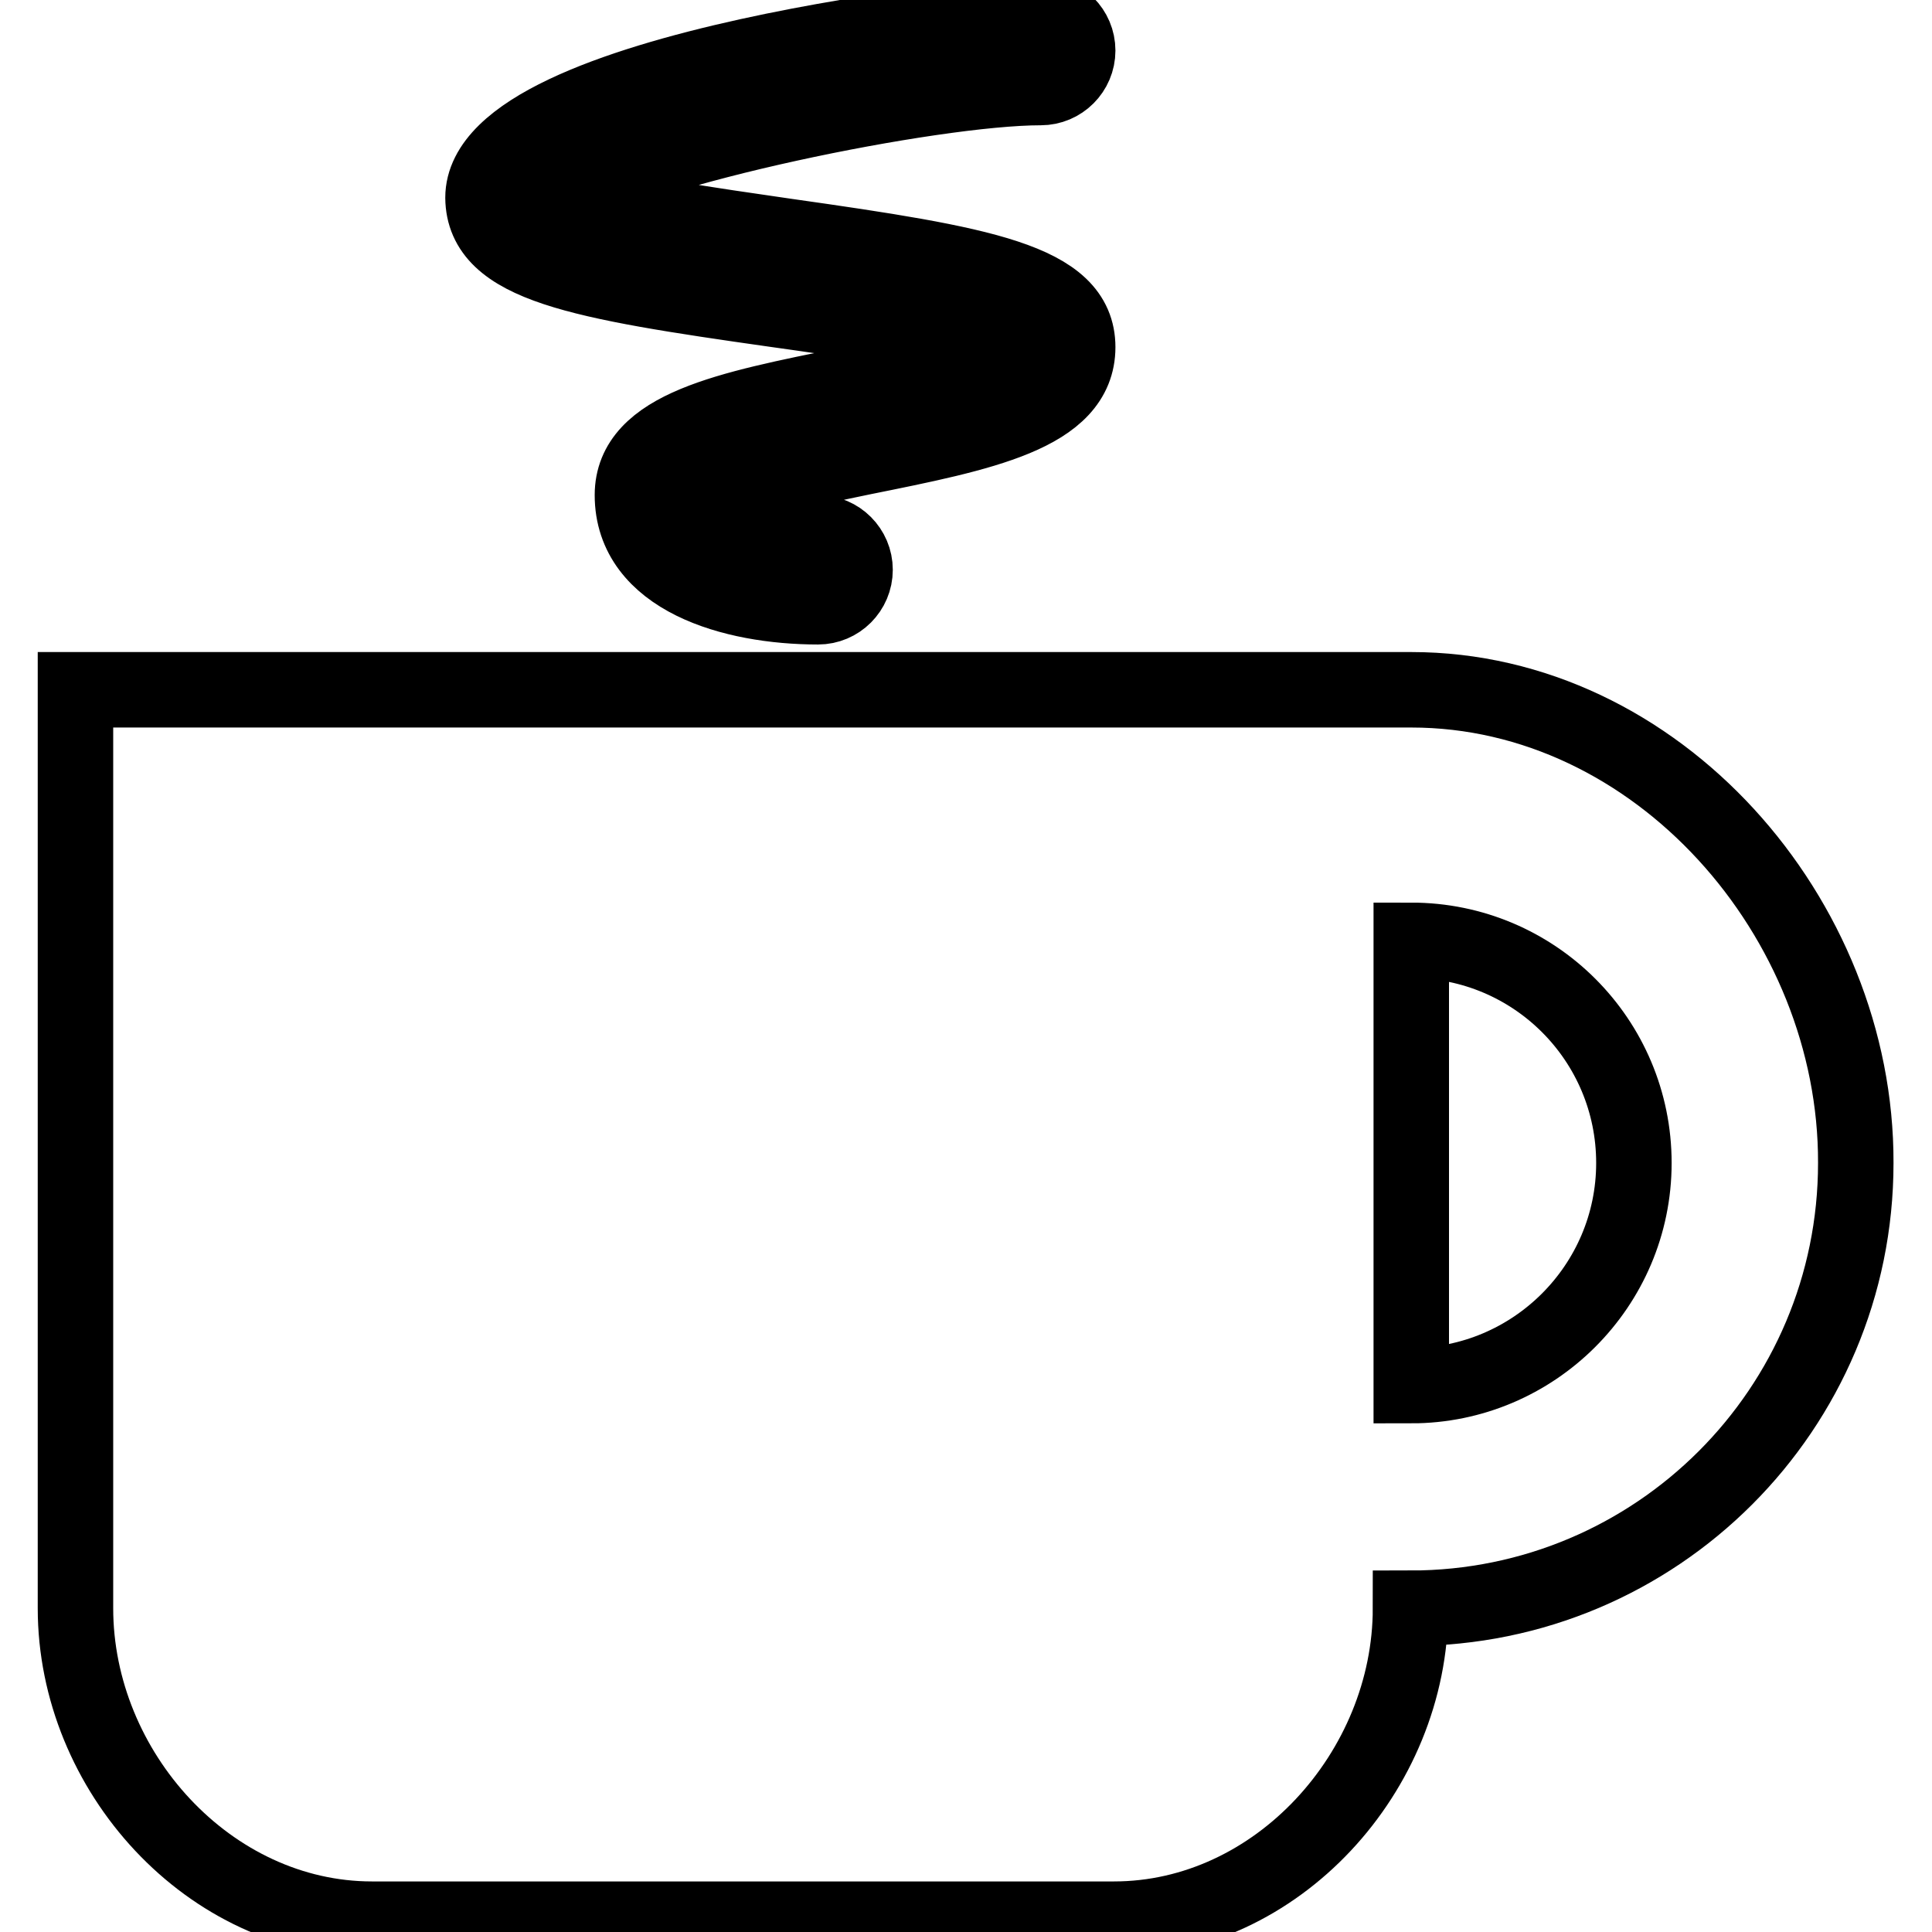 <?xml version="1.0" encoding="utf-8"?>
<!-- Svg Vector Icons : http://www.onlinewebfonts.com/icon -->
<!DOCTYPE svg PUBLIC "-//W3C//DTD SVG 1.1//EN" "http://www.w3.org/Graphics/SVG/1.1/DTD/svg11.dtd">
<svg version="1.1" xmlns="http://www.w3.org/2000/svg" xmlns:xlink="http://www.w3.org/1999/xlink" x="0px" y="0px" viewBox="0 0 256 256" enable-background="new 0 0 256 256" xml:space="preserve">
<g> <path stroke-width="10" fill-opacity="0" stroke="#000000"  d="M102.7,41c9.3,1.3,22.5,3.2,28.3,5.3c-4.2,1.8-13,3.5-18.7,4.7c-15.9,3.2-28.5,5.7-28.5,14.6 c0,10.9,13.2,14.8,24.6,14.8c2.7,0,4.9-2.2,4.9-4.9c0-2.7-2.2-4.9-4.9-4.9c-5.5,0-13.5-1.7-14.6-4.3c2.8-2.1,13.8-4.3,20.5-5.7 c15.9-3.2,28.5-5.7,28.5-14.6c0-8.8-12.5-11-38.6-14.7c-9.6-1.4-23.4-3.3-28.9-5.5c8.9-6.1,48.1-14.2,62.6-14.2 c2.7,0,4.9-2.2,4.9-4.9c0-2.7-2.2-4.9-4.9-4.9C133,1.7,64,8.8,64,26.2C64.1,35.1,76.6,37.3,102.7,41z M187,91.4H10v121.7 c0,21.6,17.7,41.2,39.3,41.2h98.3c21.6,0,39.3-19.6,39.3-41.2c32.6,0,59-26.4,59-59C246,121.6,219.6,91.4,187,91.4L187,91.4z  M187,183.6v-59c16.3,0,29.5,13.2,29.5,29.5C216.5,170.4,203.2,183.6,187,183.6L187,183.6z"/></g>
</svg>